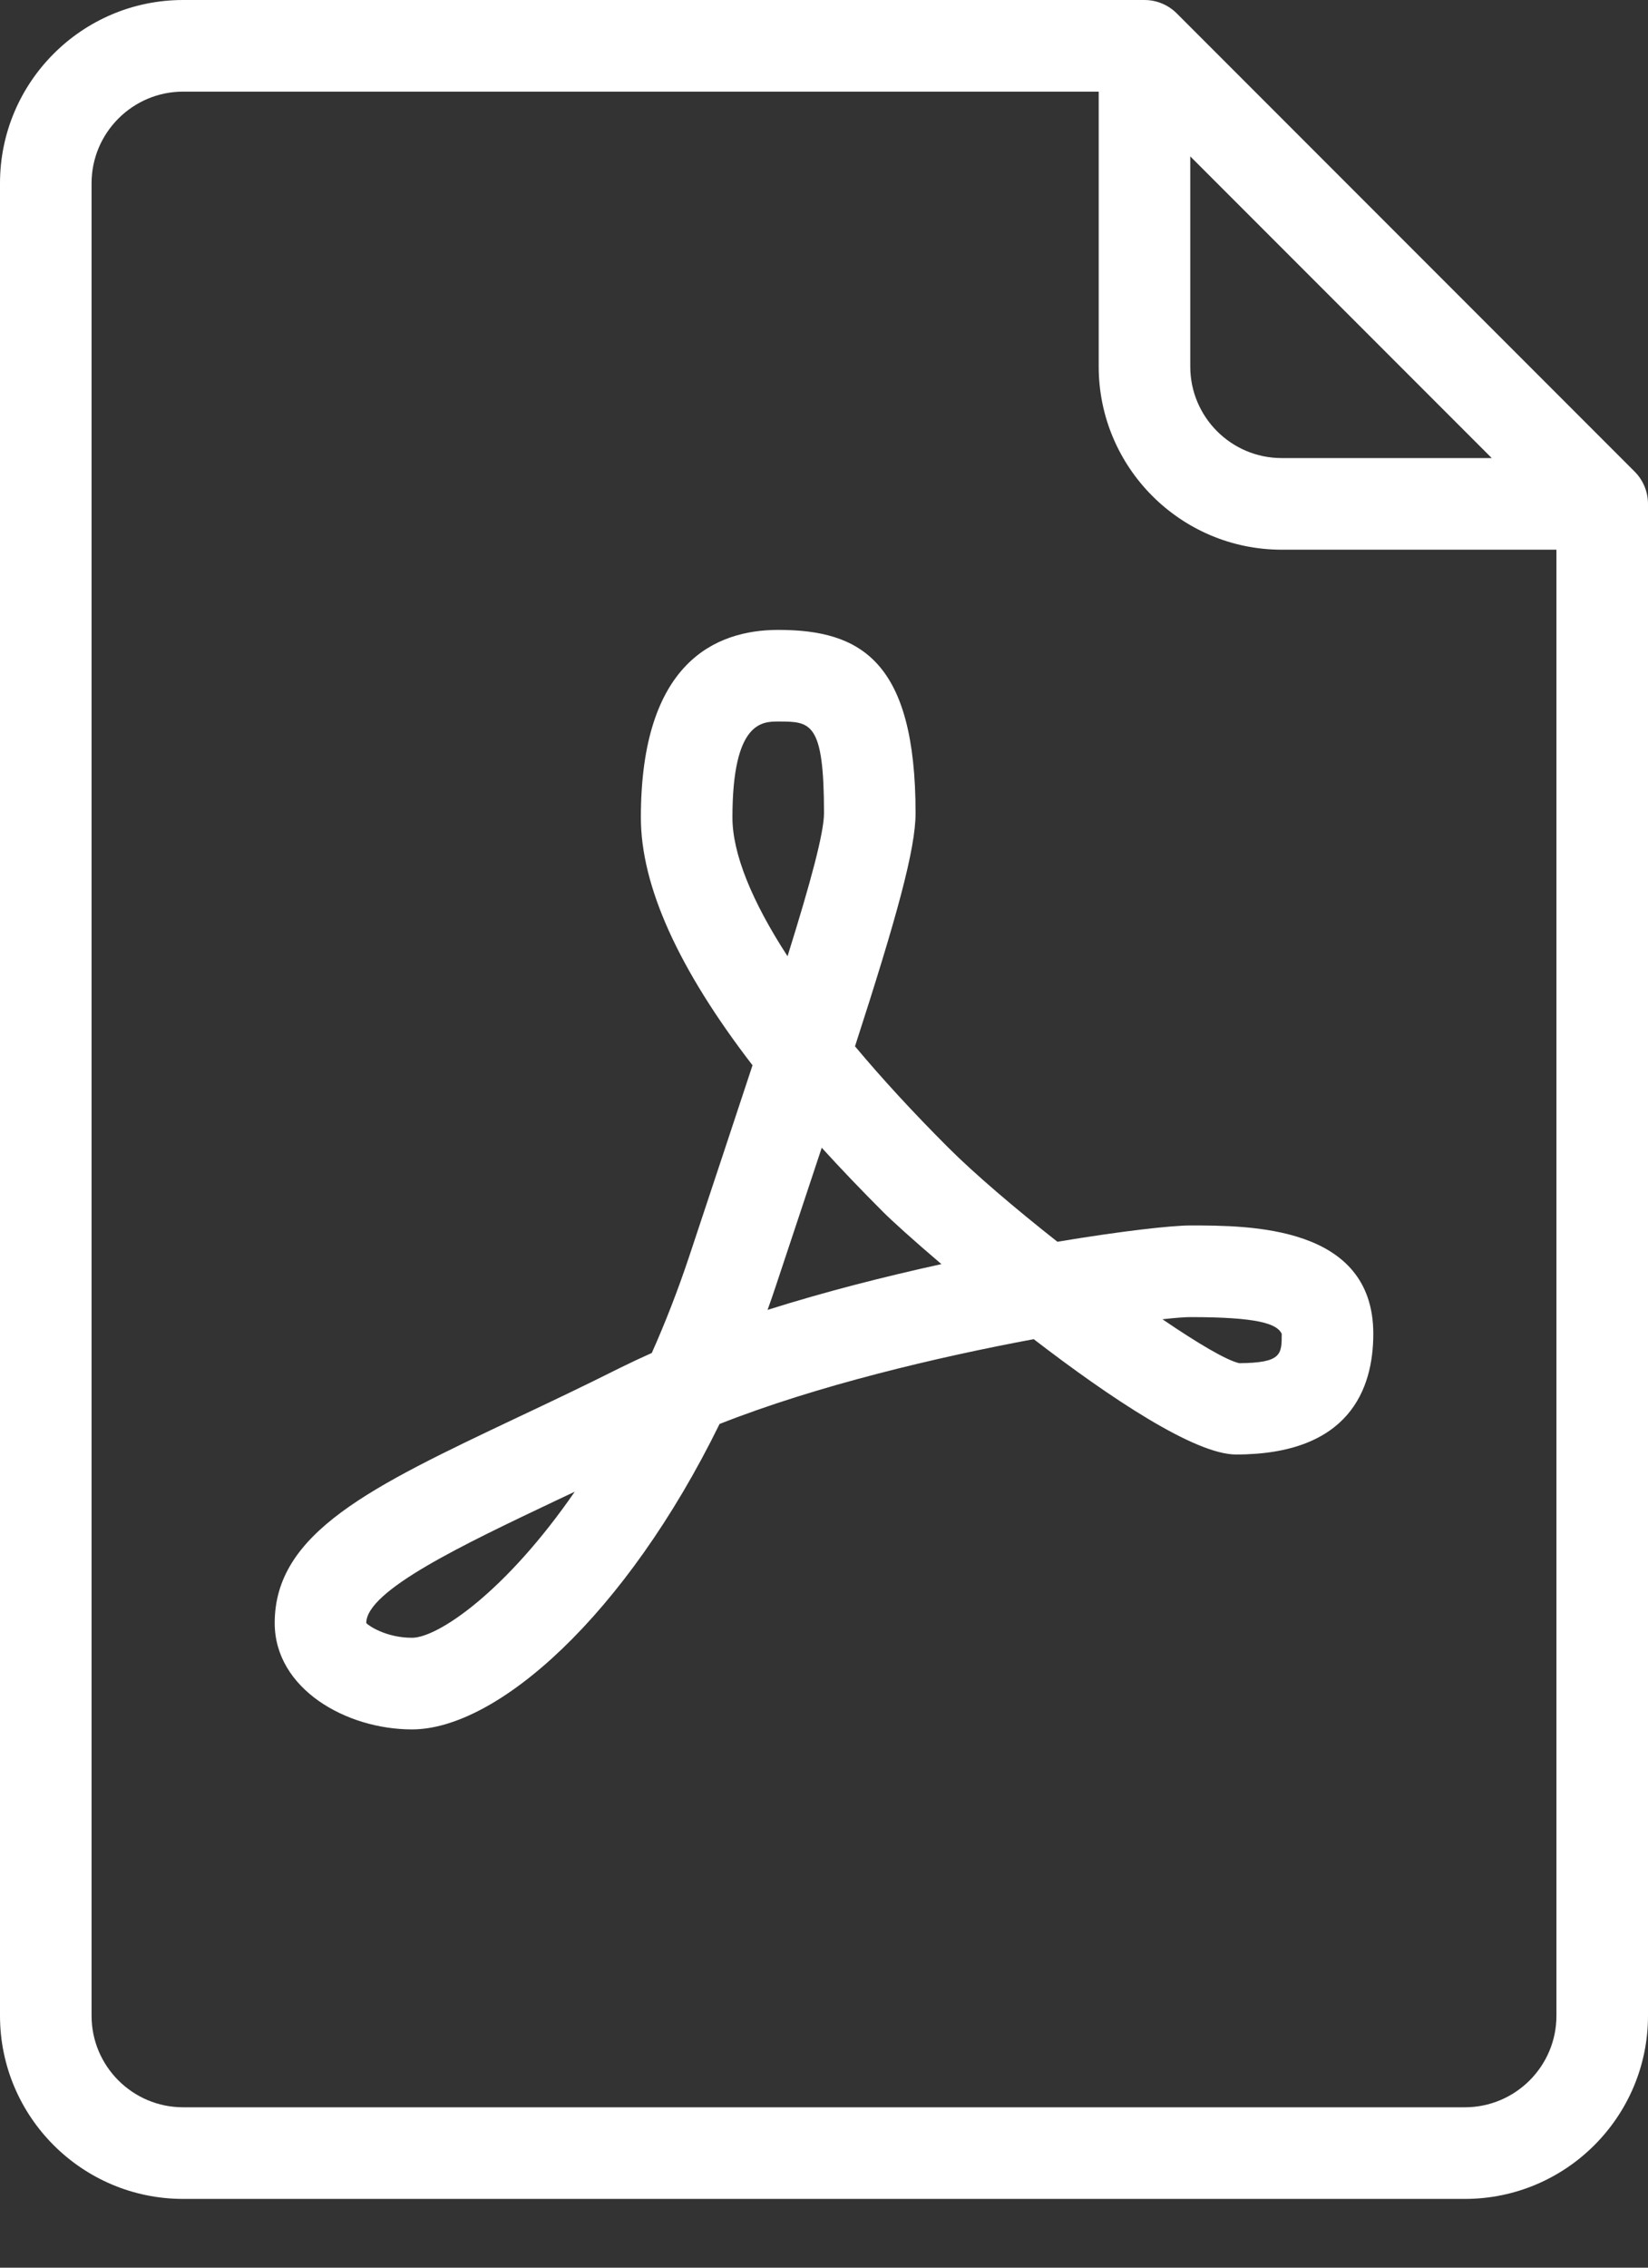 <?xml version="1.0" encoding="UTF-8"?>
<svg width="16px" height="22px" viewBox="0 0 16 22" version="1.1" xmlns="http://www.w3.org/2000/svg" xmlns:xlink="http://www.w3.org/1999/xlink">
    <rect x="0" y="0" width="16" height="22" fill="#333333" stroke="none"/>
    <title>133FFB8D-FB06-40DC-8C18-0B38DCD822AC</title>
    <g id="Ürün-Detay" stroke="none" stroke-width="1" fill="none" fill-rule="evenodd">
        <g id="Ürün-Detay-Ketebe" transform="translate(-503, -881)" fill="#FFFFFF" fill-rule="nonzero">
            <g id="482216" transform="translate(503, 881)">
                <path d="M15.87,4.575 L11.425,0.13 C11.342,0.047 11.229,0 11.111,0 L1.778,0 C0.797,0 0,0.797 0,1.778 L0,19.556 C0,20.536 0.797,21.333 1.778,21.333 L14.222,21.333 C15.203,21.333 16,20.536 16,19.556 L16,4.889 C16,4.771 15.953,4.658 15.87,4.575 Z M11.556,1.517 L14.483,4.444 L12.444,4.444 C11.954,4.444 11.556,4.046 11.556,3.556 L11.556,1.517 L11.556,1.517 Z M15.111,19.556 C15.111,20.046 14.712,20.444 14.222,20.444 L1.778,20.444 C1.288,20.444 0.889,20.046 0.889,19.556 L0.889,1.778 C0.889,1.288 1.288,0.889 1.778,0.889 L10.667,0.889 L10.667,3.556 C10.667,4.536 11.464,5.333 12.444,5.333 L15.111,5.333 L15.111,19.556 Z" id="Shape"></path>
                <path d="M10.266,12.047 C9.855,11.723 9.464,11.391 9.203,11.13 C8.865,10.792 8.563,10.464 8.301,10.151 C8.71,8.888 8.889,8.236 8.889,7.889 C8.889,6.414 8.356,6.111 7.556,6.111 C6.947,6.111 6.222,6.427 6.222,7.931 C6.222,8.595 6.586,9.4 7.306,10.335 C7.129,10.873 6.922,11.493 6.69,12.193 C6.578,12.528 6.456,12.839 6.328,13.126 C6.223,13.173 6.122,13.22 6.023,13.269 C5.67,13.446 5.335,13.605 5.023,13.752 C3.604,14.424 2.667,14.868 2.667,15.746 C2.667,16.383 3.359,16.778 4,16.778 C4.826,16.778 6.074,15.674 6.986,13.815 C7.932,13.441 9.108,13.165 10.036,12.992 C10.78,13.564 11.602,14.111 12,14.111 C13.102,14.111 13.333,13.474 13.333,12.94 C13.333,11.889 12.133,11.889 11.556,11.889 C11.376,11.889 10.895,11.942 10.266,12.047 Z M4,15.889 C3.746,15.889 3.574,15.769 3.556,15.746 C3.556,15.431 4.495,14.986 5.404,14.555 C5.462,14.528 5.52,14.5 5.58,14.472 C4.912,15.44 4.252,15.889 4,15.889 Z M7.111,7.931 C7.111,7 7.4,7 7.556,7 C7.87,7 8,7 8,7.889 C8,8.076 7.875,8.545 7.646,9.277 C7.297,8.74 7.111,8.279 7.111,7.931 Z M7.452,12.708 C7.48,12.631 7.507,12.553 7.533,12.474 C7.697,11.979 7.846,11.535 7.978,11.135 C8.163,11.338 8.362,11.546 8.575,11.759 C8.658,11.842 8.865,12.03 9.14,12.264 C8.592,12.384 8.009,12.532 7.452,12.708 Z M12.444,12.94 C12.444,13.139 12.444,13.222 12.032,13.225 C11.911,13.199 11.631,13.034 11.286,12.799 C11.411,12.785 11.503,12.778 11.556,12.778 C12.212,12.778 12.398,12.842 12.444,12.94 Z" id="Shape"></path>
            </g>
        </g>
    </g>
</svg>